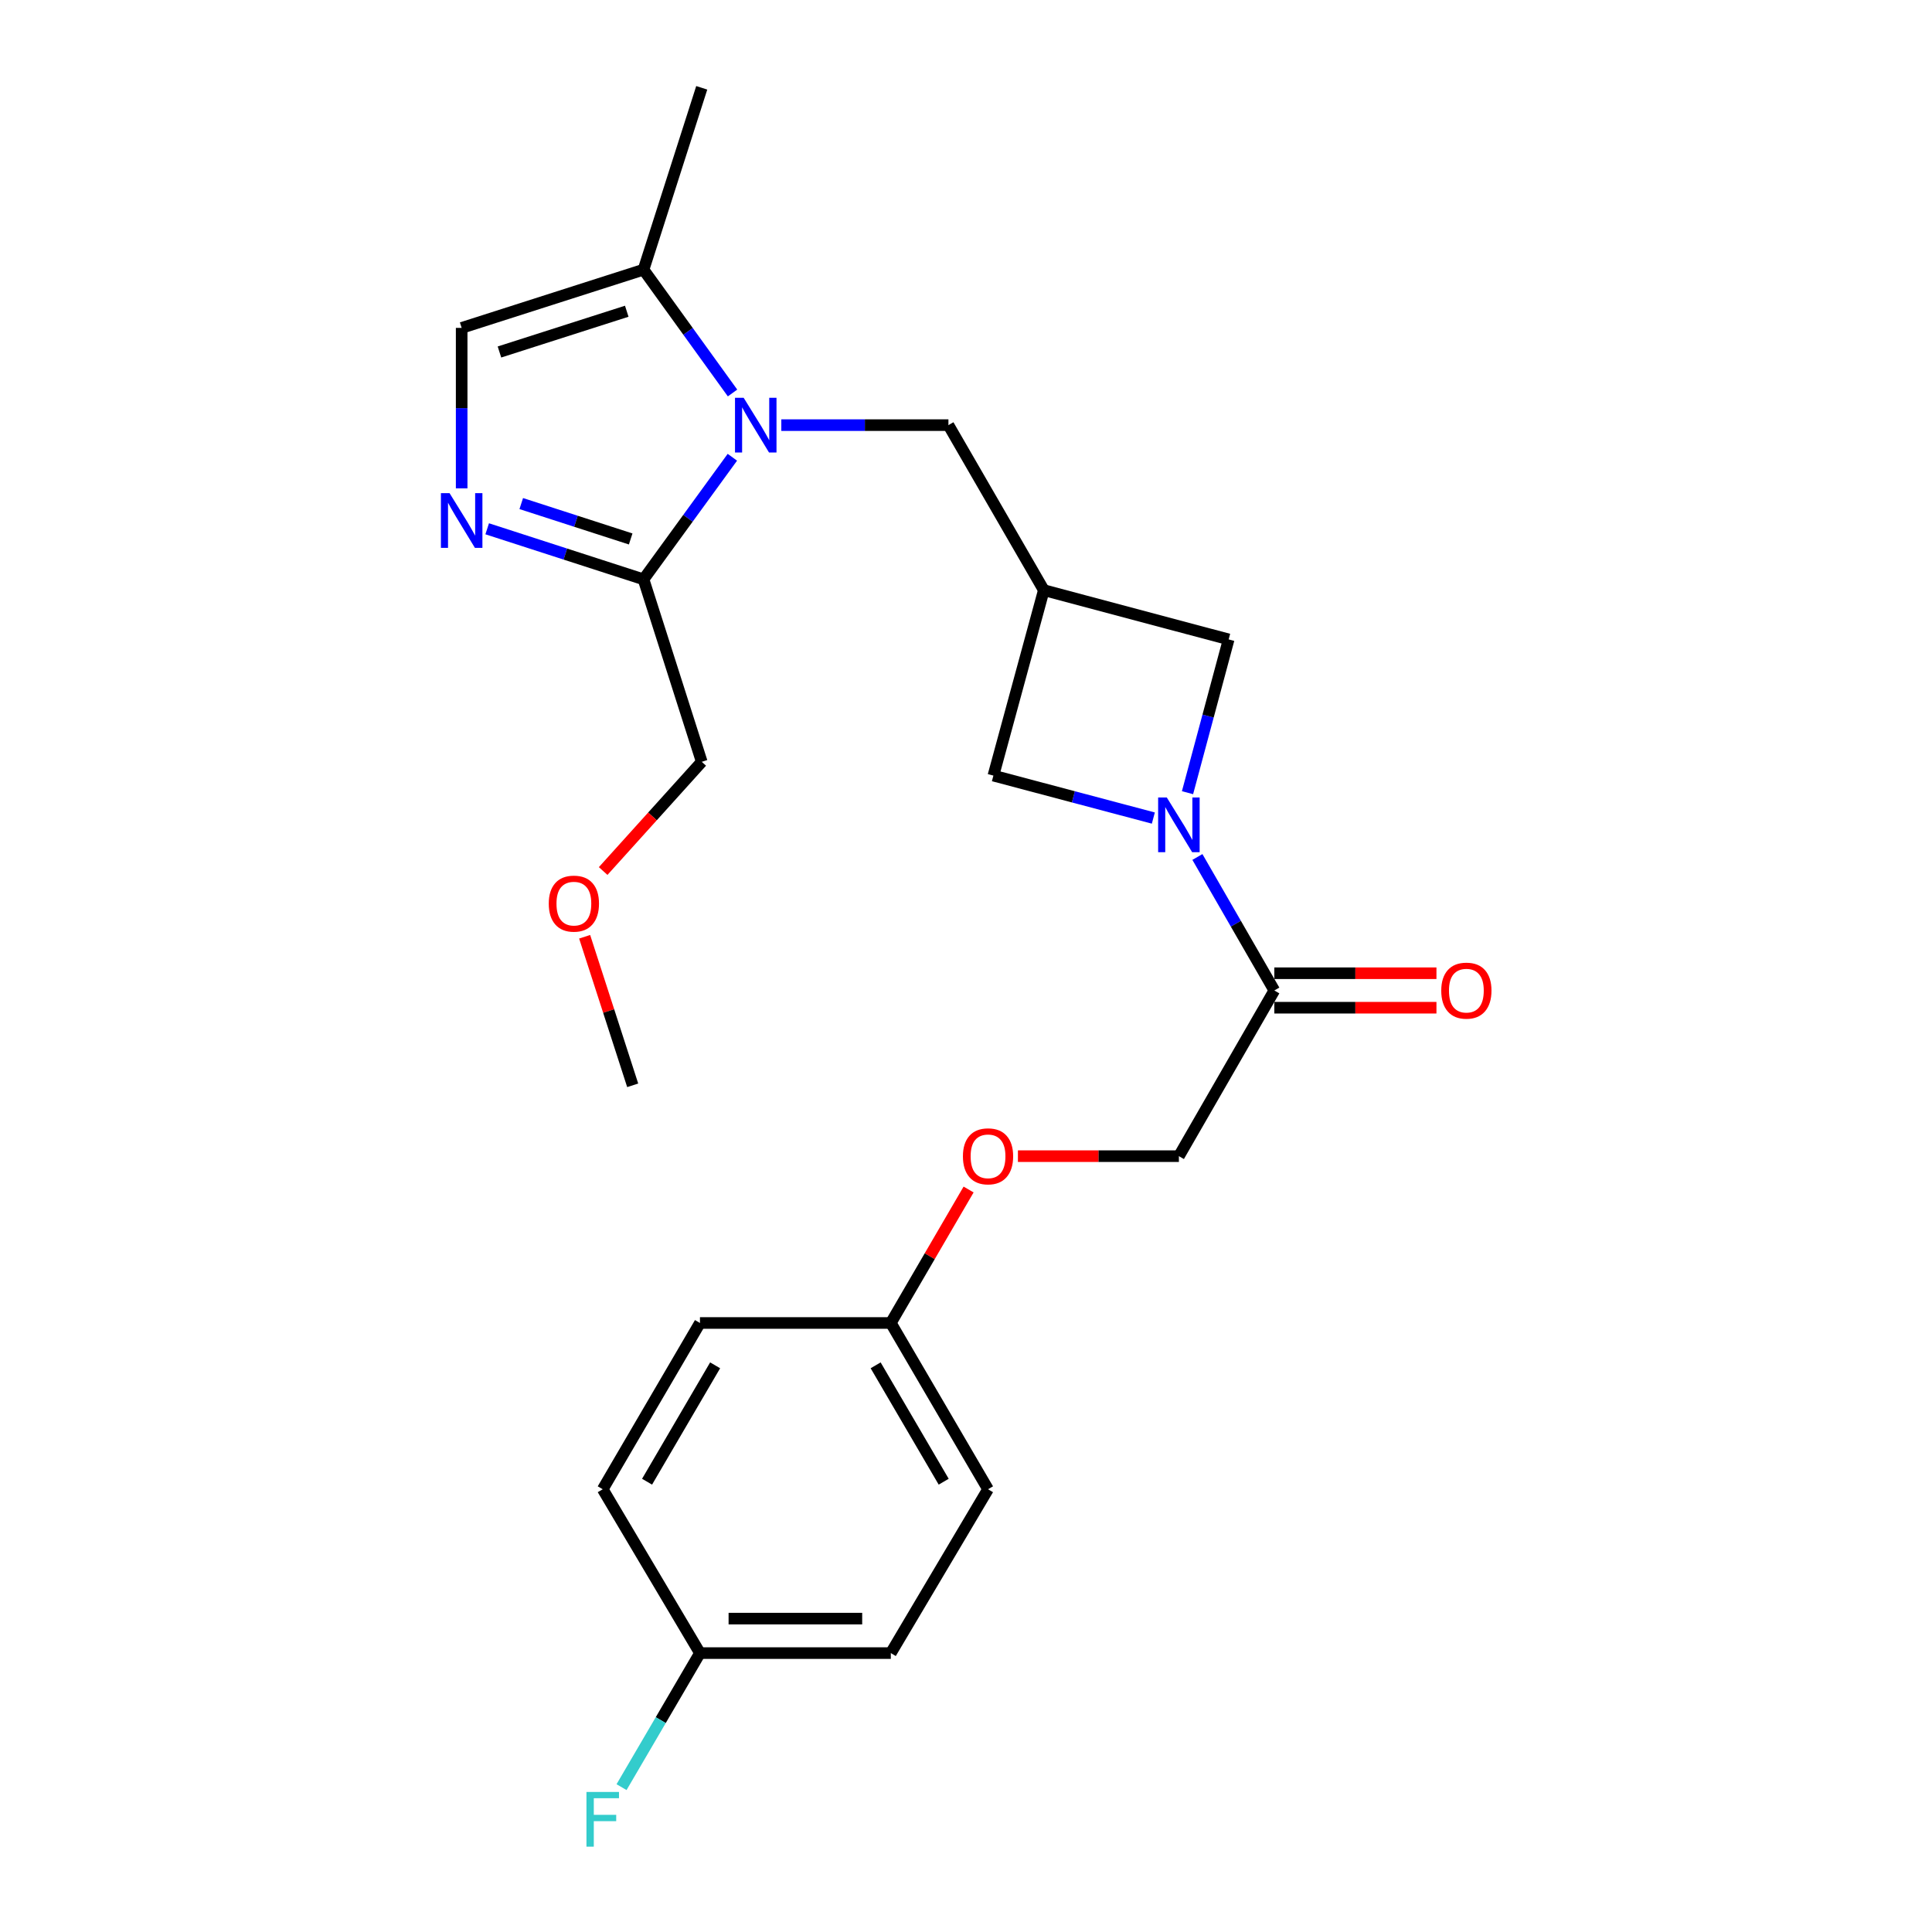 <?xml version='1.0' encoding='iso-8859-1'?>
<svg version='1.1' baseProfile='full'
              xmlns='http://www.w3.org/2000/svg'
                      xmlns:rdkit='http://www.rdkit.org/xml'
                      xmlns:xlink='http://www.w3.org/1999/xlink'
                  xml:space='preserve'
width='1000px' height='1000px' viewBox='0 0 1000 1000'>
<!-- END OF HEADER -->
<rect style='opacity:1.0;fill:#FFFFFF;stroke:none' width='1000' height='1000' x='0' y='0'> </rect>
<path class='bond-2' d='M 379.074,236.675 L 356.079,268.272' style='fill:none;fill-rule:evenodd;stroke:#0000FF;stroke-width:6px;stroke-linecap:butt;stroke-linejoin:miter;stroke-opacity:1' />
<path class='bond-2' d='M 356.079,268.272 L 333.084,299.869' style='fill:none;fill-rule:evenodd;stroke:#000000;stroke-width:6px;stroke-linecap:butt;stroke-linejoin:miter;stroke-opacity:1' />
<path class='bond-4' d='M 379.162,203.406 L 356.123,171.494' style='fill:none;fill-rule:evenodd;stroke:#0000FF;stroke-width:6px;stroke-linecap:butt;stroke-linejoin:miter;stroke-opacity:1' />
<path class='bond-4' d='M 356.123,171.494 L 333.084,139.581' style='fill:none;fill-rule:evenodd;stroke:#000000;stroke-width:6px;stroke-linecap:butt;stroke-linejoin:miter;stroke-opacity:1' />
<path class='bond-7' d='M 404.409,220.047 L 447.656,220.047' style='fill:none;fill-rule:evenodd;stroke:#0000FF;stroke-width:6px;stroke-linecap:butt;stroke-linejoin:miter;stroke-opacity:1' />
<path class='bond-7' d='M 447.656,220.047 L 490.904,220.047' style='fill:none;fill-rule:evenodd;stroke:#000000;stroke-width:6px;stroke-linecap:butt;stroke-linejoin:miter;stroke-opacity:1' />
<path class='bond-0' d='M 596.967,423.427 L 555.573,412.439' style='fill:none;fill-rule:evenodd;stroke:#0000FF;stroke-width:6px;stroke-linecap:butt;stroke-linejoin:miter;stroke-opacity:1' />
<path class='bond-0' d='M 555.573,412.439 L 514.18,401.451' style='fill:none;fill-rule:evenodd;stroke:#000000;stroke-width:6px;stroke-linecap:butt;stroke-linejoin:miter;stroke-opacity:1' />
<path class='bond-5' d='M 619.774,443.571 L 639.681,478.12' style='fill:none;fill-rule:evenodd;stroke:#0000FF;stroke-width:6px;stroke-linecap:butt;stroke-linejoin:miter;stroke-opacity:1' />
<path class='bond-5' d='M 639.681,478.12 L 659.588,512.668' style='fill:none;fill-rule:evenodd;stroke:#000000;stroke-width:6px;stroke-linecap:butt;stroke-linejoin:miter;stroke-opacity:1' />
<path class='bond-25' d='M 614.658,410.293 L 625.306,370.625' style='fill:none;fill-rule:evenodd;stroke:#0000FF;stroke-width:6px;stroke-linecap:butt;stroke-linejoin:miter;stroke-opacity:1' />
<path class='bond-25' d='M 625.306,370.625 L 635.955,330.957' style='fill:none;fill-rule:evenodd;stroke:#000000;stroke-width:6px;stroke-linecap:butt;stroke-linejoin:miter;stroke-opacity:1' />
<path class='bond-1' d='M 252.17,273.699 L 292.627,286.784' style='fill:none;fill-rule:evenodd;stroke:#0000FF;stroke-width:6px;stroke-linecap:butt;stroke-linejoin:miter;stroke-opacity:1' />
<path class='bond-1' d='M 292.627,286.784 L 333.084,299.869' style='fill:none;fill-rule:evenodd;stroke:#000000;stroke-width:6px;stroke-linecap:butt;stroke-linejoin:miter;stroke-opacity:1' />
<path class='bond-1' d='M 269.799,260.647 L 298.118,269.806' style='fill:none;fill-rule:evenodd;stroke:#0000FF;stroke-width:6px;stroke-linecap:butt;stroke-linejoin:miter;stroke-opacity:1' />
<path class='bond-1' d='M 298.118,269.806 L 326.438,278.966' style='fill:none;fill-rule:evenodd;stroke:#000000;stroke-width:6px;stroke-linecap:butt;stroke-linejoin:miter;stroke-opacity:1' />
<path class='bond-24' d='M 238.957,252.773 L 238.957,211.245' style='fill:none;fill-rule:evenodd;stroke:#0000FF;stroke-width:6px;stroke-linecap:butt;stroke-linejoin:miter;stroke-opacity:1' />
<path class='bond-24' d='M 238.957,211.245 L 238.957,169.718' style='fill:none;fill-rule:evenodd;stroke:#000000;stroke-width:6px;stroke-linecap:butt;stroke-linejoin:miter;stroke-opacity:1' />
<path class='bond-16' d='M 333.084,299.869 L 363.22,394.313' style='fill:none;fill-rule:evenodd;stroke:#000000;stroke-width:6px;stroke-linecap:butt;stroke-linejoin:miter;stroke-opacity:1' />
<path class='bond-3' d='M 540.282,305.47 L 490.904,220.047' style='fill:none;fill-rule:evenodd;stroke:#000000;stroke-width:6px;stroke-linecap:butt;stroke-linejoin:miter;stroke-opacity:1' />
<path class='bond-8' d='M 540.282,305.47 L 635.955,330.957' style='fill:none;fill-rule:evenodd;stroke:#000000;stroke-width:6px;stroke-linecap:butt;stroke-linejoin:miter;stroke-opacity:1' />
<path class='bond-9' d='M 540.282,305.47 L 514.18,401.451' style='fill:none;fill-rule:evenodd;stroke:#000000;stroke-width:6px;stroke-linecap:butt;stroke-linejoin:miter;stroke-opacity:1' />
<path class='bond-6' d='M 333.084,139.581 L 238.957,169.718' style='fill:none;fill-rule:evenodd;stroke:#000000;stroke-width:6px;stroke-linecap:butt;stroke-linejoin:miter;stroke-opacity:1' />
<path class='bond-6' d='M 324.406,161.096 L 258.517,182.191' style='fill:none;fill-rule:evenodd;stroke:#000000;stroke-width:6px;stroke-linecap:butt;stroke-linejoin:miter;stroke-opacity:1' />
<path class='bond-21' d='M 333.084,139.581 L 363.22,45.455' style='fill:none;fill-rule:evenodd;stroke:#000000;stroke-width:6px;stroke-linecap:butt;stroke-linejoin:miter;stroke-opacity:1' />
<path class='bond-10' d='M 659.588,512.668 L 610.19,598.428' style='fill:none;fill-rule:evenodd;stroke:#000000;stroke-width:6px;stroke-linecap:butt;stroke-linejoin:miter;stroke-opacity:1' />
<path class='bond-11' d='M 659.588,521.59 L 701.546,521.59' style='fill:none;fill-rule:evenodd;stroke:#000000;stroke-width:6px;stroke-linecap:butt;stroke-linejoin:miter;stroke-opacity:1' />
<path class='bond-11' d='M 701.546,521.59 L 743.504,521.59' style='fill:none;fill-rule:evenodd;stroke:#FF0000;stroke-width:6px;stroke-linecap:butt;stroke-linejoin:miter;stroke-opacity:1' />
<path class='bond-11' d='M 659.588,503.746 L 701.546,503.746' style='fill:none;fill-rule:evenodd;stroke:#000000;stroke-width:6px;stroke-linecap:butt;stroke-linejoin:miter;stroke-opacity:1' />
<path class='bond-11' d='M 701.546,503.746 L 743.504,503.746' style='fill:none;fill-rule:evenodd;stroke:#FF0000;stroke-width:6px;stroke-linecap:butt;stroke-linejoin:miter;stroke-opacity:1' />
<path class='bond-12' d='M 610.19,598.428 L 568.532,598.428' style='fill:none;fill-rule:evenodd;stroke:#000000;stroke-width:6px;stroke-linecap:butt;stroke-linejoin:miter;stroke-opacity:1' />
<path class='bond-12' d='M 568.532,598.428 L 526.874,598.428' style='fill:none;fill-rule:evenodd;stroke:#FF0000;stroke-width:6px;stroke-linecap:butt;stroke-linejoin:miter;stroke-opacity:1' />
<path class='bond-13' d='M 501.346,615.686 L 481.215,650.229' style='fill:none;fill-rule:evenodd;stroke:#FF0000;stroke-width:6px;stroke-linecap:butt;stroke-linejoin:miter;stroke-opacity:1' />
<path class='bond-13' d='M 481.215,650.229 L 461.084,684.772' style='fill:none;fill-rule:evenodd;stroke:#000000;stroke-width:6px;stroke-linecap:butt;stroke-linejoin:miter;stroke-opacity:1' />
<path class='bond-17' d='M 461.084,684.772 L 362.298,684.772' style='fill:none;fill-rule:evenodd;stroke:#000000;stroke-width:6px;stroke-linecap:butt;stroke-linejoin:miter;stroke-opacity:1' />
<path class='bond-18' d='M 461.084,684.772 L 511.404,770.83' style='fill:none;fill-rule:evenodd;stroke:#000000;stroke-width:6px;stroke-linecap:butt;stroke-linejoin:miter;stroke-opacity:1' />
<path class='bond-18' d='M 453.228,706.688 L 488.452,766.928' style='fill:none;fill-rule:evenodd;stroke:#000000;stroke-width:6px;stroke-linecap:butt;stroke-linejoin:miter;stroke-opacity:1' />
<path class='bond-14' d='M 362.298,855.638 L 461.084,855.638' style='fill:none;fill-rule:evenodd;stroke:#000000;stroke-width:6px;stroke-linecap:butt;stroke-linejoin:miter;stroke-opacity:1' />
<path class='bond-14' d='M 377.116,837.794 L 446.266,837.794' style='fill:none;fill-rule:evenodd;stroke:#000000;stroke-width:6px;stroke-linecap:butt;stroke-linejoin:miter;stroke-opacity:1' />
<path class='bond-15' d='M 362.298,855.638 L 342.004,890.331' style='fill:none;fill-rule:evenodd;stroke:#000000;stroke-width:6px;stroke-linecap:butt;stroke-linejoin:miter;stroke-opacity:1' />
<path class='bond-15' d='M 342.004,890.331 L 321.71,925.023' style='fill:none;fill-rule:evenodd;stroke:#33CCCC;stroke-width:6px;stroke-linecap:butt;stroke-linejoin:miter;stroke-opacity:1' />
<path class='bond-26' d='M 362.298,855.638 L 311.969,770.83' style='fill:none;fill-rule:evenodd;stroke:#000000;stroke-width:6px;stroke-linecap:butt;stroke-linejoin:miter;stroke-opacity:1' />
<path class='bond-22' d='M 363.22,394.313 L 337.707,422.578' style='fill:none;fill-rule:evenodd;stroke:#000000;stroke-width:6px;stroke-linecap:butt;stroke-linejoin:miter;stroke-opacity:1' />
<path class='bond-22' d='M 337.707,422.578 L 312.194,450.842' style='fill:none;fill-rule:evenodd;stroke:#FF0000;stroke-width:6px;stroke-linecap:butt;stroke-linejoin:miter;stroke-opacity:1' />
<path class='bond-19' d='M 362.298,684.772 L 311.969,770.83' style='fill:none;fill-rule:evenodd;stroke:#000000;stroke-width:6px;stroke-linecap:butt;stroke-linejoin:miter;stroke-opacity:1' />
<path class='bond-19' d='M 370.152,706.689 L 334.921,766.929' style='fill:none;fill-rule:evenodd;stroke:#000000;stroke-width:6px;stroke-linecap:butt;stroke-linejoin:miter;stroke-opacity:1' />
<path class='bond-20' d='M 511.404,770.83 L 461.084,855.638' style='fill:none;fill-rule:evenodd;stroke:#000000;stroke-width:6px;stroke-linecap:butt;stroke-linejoin:miter;stroke-opacity:1' />
<path class='bond-23' d='M 302.613,484.865 L 315.048,523.312' style='fill:none;fill-rule:evenodd;stroke:#FF0000;stroke-width:6px;stroke-linecap:butt;stroke-linejoin:miter;stroke-opacity:1' />
<path class='bond-23' d='M 315.048,523.312 L 327.483,561.758' style='fill:none;fill-rule:evenodd;stroke:#000000;stroke-width:6px;stroke-linecap:butt;stroke-linejoin:miter;stroke-opacity:1' />
<path  class='atom-0' d='M 384.916 205.887
L 394.196 220.887
Q 395.116 222.367, 396.596 225.047
Q 398.076 227.727, 398.156 227.887
L 398.156 205.887
L 401.916 205.887
L 401.916 234.207
L 398.036 234.207
L 388.076 217.807
Q 386.916 215.887, 385.676 213.687
Q 384.476 211.487, 384.116 210.807
L 384.116 234.207
L 380.436 234.207
L 380.436 205.887
L 384.916 205.887
' fill='#0000FF'/>
<path  class='atom-1' d='M 603.93 412.778
L 613.21 427.778
Q 614.13 429.258, 615.61 431.938
Q 617.09 434.618, 617.17 434.778
L 617.17 412.778
L 620.93 412.778
L 620.93 441.098
L 617.05 441.098
L 607.09 424.698
Q 605.93 422.778, 604.69 420.578
Q 603.49 418.378, 603.13 417.698
L 603.13 441.098
L 599.45 441.098
L 599.45 412.778
L 603.93 412.778
' fill='#0000FF'/>
<path  class='atom-2' d='M 232.697 255.265
L 241.977 270.265
Q 242.897 271.745, 244.377 274.425
Q 245.857 277.105, 245.937 277.265
L 245.937 255.265
L 249.697 255.265
L 249.697 283.585
L 245.817 283.585
L 235.857 267.185
Q 234.697 265.265, 233.457 263.065
Q 232.257 260.865, 231.897 260.185
L 231.897 283.585
L 228.217 283.585
L 228.217 255.265
L 232.697 255.265
' fill='#0000FF'/>
<path  class='atom-12' d='M 745.989 512.748
Q 745.989 505.948, 749.349 502.148
Q 752.709 498.348, 758.989 498.348
Q 765.269 498.348, 768.629 502.148
Q 771.989 505.948, 771.989 512.748
Q 771.989 519.628, 768.589 523.548
Q 765.189 527.428, 758.989 527.428
Q 752.749 527.428, 749.349 523.548
Q 745.989 519.668, 745.989 512.748
M 758.989 524.228
Q 763.309 524.228, 765.629 521.348
Q 767.989 518.428, 767.989 512.748
Q 767.989 507.188, 765.629 504.388
Q 763.309 501.548, 758.989 501.548
Q 754.669 501.548, 752.309 504.348
Q 749.989 507.148, 749.989 512.748
Q 749.989 518.468, 752.309 521.348
Q 754.669 524.228, 758.989 524.228
' fill='#FF0000'/>
<path  class='atom-13' d='M 498.404 598.508
Q 498.404 591.708, 501.764 587.908
Q 505.124 584.108, 511.404 584.108
Q 517.684 584.108, 521.044 587.908
Q 524.404 591.708, 524.404 598.508
Q 524.404 605.388, 521.004 609.308
Q 517.604 613.188, 511.404 613.188
Q 505.164 613.188, 501.764 609.308
Q 498.404 605.428, 498.404 598.508
M 511.404 609.988
Q 515.724 609.988, 518.044 607.108
Q 520.404 604.188, 520.404 598.508
Q 520.404 592.948, 518.044 590.148
Q 515.724 587.308, 511.404 587.308
Q 507.084 587.308, 504.724 590.108
Q 502.404 592.908, 502.404 598.508
Q 502.404 604.228, 504.724 607.108
Q 507.084 609.988, 511.404 609.988
' fill='#FF0000'/>
<path  class='atom-16' d='M 303.549 927.515
L 320.389 927.515
L 320.389 930.755
L 307.349 930.755
L 307.349 939.355
L 318.949 939.355
L 318.949 942.635
L 307.349 942.635
L 307.349 955.835
L 303.549 955.835
L 303.549 927.515
' fill='#33CCCC'/>
<path  class='atom-23' d='M 284.039 467.712
Q 284.039 460.912, 287.399 457.112
Q 290.759 453.312, 297.039 453.312
Q 303.319 453.312, 306.679 457.112
Q 310.039 460.912, 310.039 467.712
Q 310.039 474.592, 306.639 478.512
Q 303.239 482.392, 297.039 482.392
Q 290.799 482.392, 287.399 478.512
Q 284.039 474.632, 284.039 467.712
M 297.039 479.192
Q 301.359 479.192, 303.679 476.312
Q 306.039 473.392, 306.039 467.712
Q 306.039 462.152, 303.679 459.352
Q 301.359 456.512, 297.039 456.512
Q 292.719 456.512, 290.359 459.312
Q 288.039 462.112, 288.039 467.712
Q 288.039 473.432, 290.359 476.312
Q 292.719 479.192, 297.039 479.192
' fill='#FF0000'/>
</svg>
